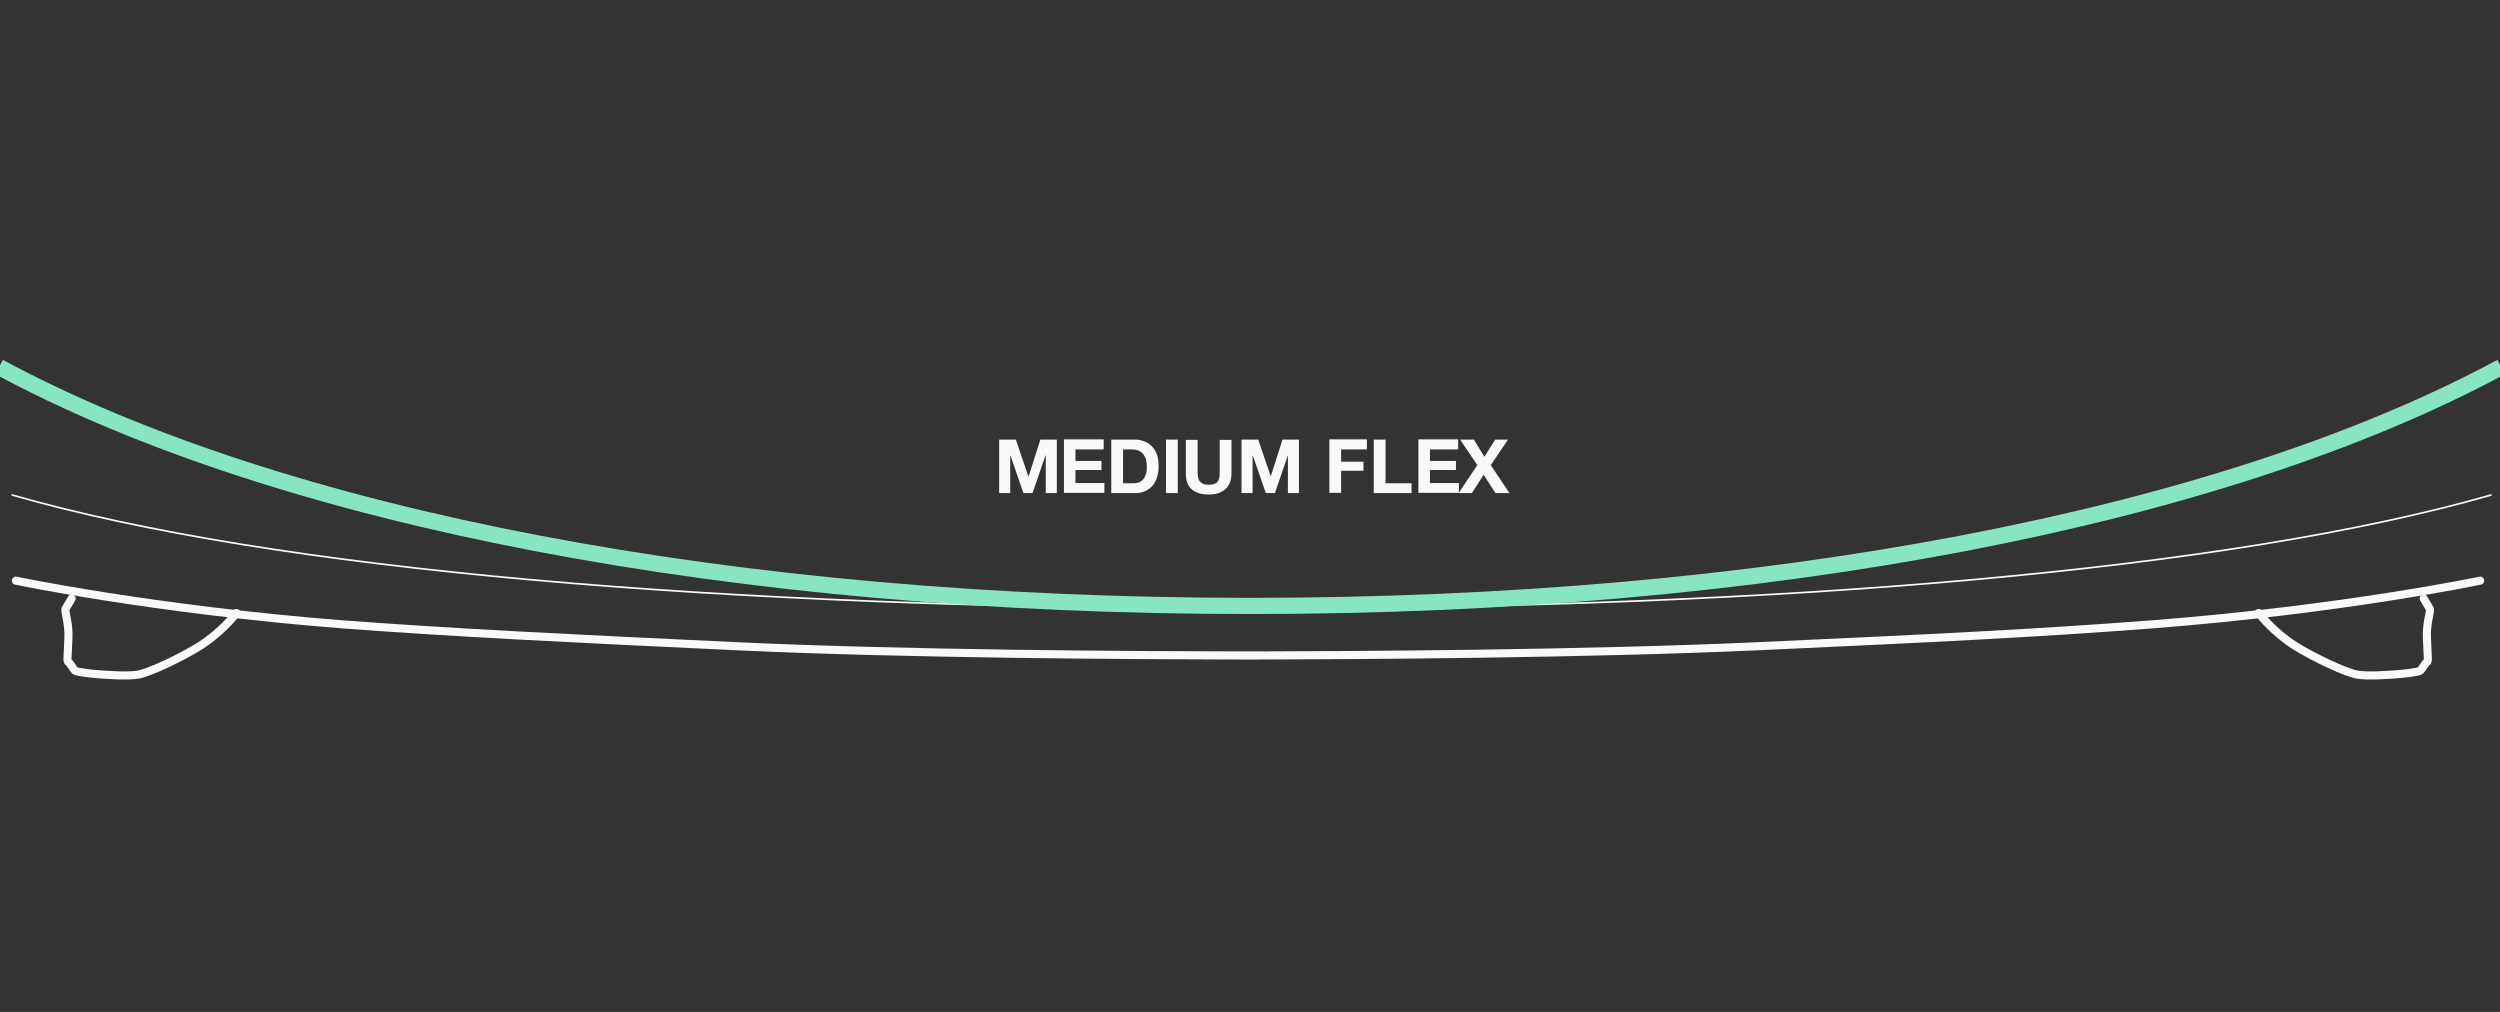 <svg xmlns="http://www.w3.org/2000/svg" xmlns:xlink="http://www.w3.org/1999/xlink" id="Layer_1" viewBox="0 0 1019.1 412.5"><rect x="0" y="0" width="1019.1" height="412.5" fill="#333333" stroke="none"/><defs><style> .st0 { stroke-width: .7px; } .st0, .st1, .st2 { fill: none; } .st0, .st2 { stroke: #f9f9f9; stroke-linecap: round; stroke-linejoin: round; } .st3 { isolation: isolate; } .st1 { stroke: #88e5c1; stroke-miterlimit: 10; stroke-width: 6.6px; } .st4 { fill: #f9f9f9; } .st2 { stroke-width: 3.3px; } </style></defs><path class="st2" d="M1011,236.7s-56.2,11.8-133.6,17.8c-46.8,3.6-90.1,5.7-160.2,8.9s-163.2,3.7-205.6,3.8h-6.3c-42.4-.1-135.5-.5-205.6-3.8s-113.4-5.4-160.3-8.9c-77.4-6.1-132.9-17.8-132.9-17.8"></path><g class="st3"><path class="st4" d="M414.1,179.2l5.1,15h.1l4.8-15h6.7v21.8h-4.5v-15.4h-.1l-5.3,15.4h-3.7l-5.3-15.3h-.1v15.3h-4.5v-21.8h6.8Z"></path></g><g class="st3"><path class="st4" d="M449.9,179.2v4h-11.5v4.7h10.6v3.7h-10.6v5.3h11.8v4h-16.5v-21.8h16.2Z"></path></g><g class="st3"><path class="st4" d="M462.5,179.2c1.4,0,2.7.2,3.9.7,1.2.4,2.3,1.1,3.1,2,.9.9,1.6,2,2.1,3.4.5,1.3.7,2.9.7,4.7s-.2,3.1-.6,4.4c-.4,1.3-1,2.5-1.8,3.5s-1.9,1.7-3.1,2.3-2.7.8-4.4.8h-9.4v-21.8h9.5,0ZM462.1,197c.7,0,1.4-.1,2-.3.7-.2,1.2-.6,1.7-1.1s.9-1.2,1.2-2c.3-.8.5-1.9.5-3.1s-.1-2.1-.3-3c-.2-.9-.6-1.6-1.1-2.3-.5-.6-1.1-1.1-1.9-1.5-.8-.3-1.8-.5-3-.5h-3.4v13.8h4.3,0Z"></path></g><g class="st3"><path class="st4" d="M480.1,179.2v21.8h-4.8v-21.8h4.8Z"></path></g><g class="st3"><path class="st4" d="M499.5,199.4c-1.6,1.4-3.9,2.2-6.8,2.2s-5.2-.7-6.9-2.1c-1.6-1.4-2.4-3.6-2.4-6.6v-13.6h4.8v13.6c0,.6.1,1.2.2,1.7.1.6.3,1.1.6,1.5.3.4.8.8,1.4,1.1s1.4.4,2.3.4c1.7,0,2.9-.4,3.5-1.1.7-.8,1-2,1-3.6v-13.6h4.8v13.6c0,2.8-.8,5-2.5,6.5h0Z"></path><path class="st4" d="M512.9,179.2l5.1,15h0l4.8-15h6.7v21.8h-4.5v-15.4h0l-5.3,15.4h-3.7l-5.3-15.3h-.1v15.3h-4.5v-21.8h6.8Z"></path></g><g class="st3"><path class="st4" d="M557.2,179.2v4h-10.5v5h9.1v3.7h-9.1v9h-4.8v-21.8h15.3Z"></path><path class="st4" d="M564.8,179.2v17.8h10.6v4h-15.4v-21.8h4.8Z"></path><path class="st4" d="M594.4,179.2v4h-11.5v4.7h10.6v3.7h-10.6v5.3h11.8v4h-16.5v-21.8h16.2Z"></path></g><g class="st3"><path class="st4" d="M595.2,179.2h5.6l4.3,7,4.4-7h5.2l-7,10.4,7.6,11.4h-5.7l-4.8-7.5-4.8,7.5h-5.4l7.6-11.4-7-10.4h0Z"></path></g><path class="st2" d="M29.2,244l-2.5,4.2v1.1c0,.6,1.4,5.8,1.2,10.4s-.4,9-.4,9c0,0,0,1.1.5,1.3s2,2.9,2.6,3.4,6.2,1.2,8.9,1.4,12.2,1,16.8.2,17.6-6.9,25.7-12c5.4-3.6,10.3-8,14.4-13.1"></path><path class="st2" d="M988,244l2.5,4.2v1.1c0,.6-1.4,5.8-1.2,10.4s.4,9,.4,9c0,0,0,1.1-.5,1.3s-2,2.9-2.6,3.4-6.2,1.2-8.9,1.4-12.2,1-16.8.2-17.7-6.9-25.8-12c-5.4-3.6-10.3-8-14.4-13.1"></path><path class="st0" d="M5,201.8c106.1,30.5,289.5,46.2,505.2,46.2s399.1-15.7,505.2-46.2"></path><path class="st1" d="M-.4,149.6c114.9,61.9,300.5,97.4,510,97.4s395.1-35.5,510-97.4"></path></svg>